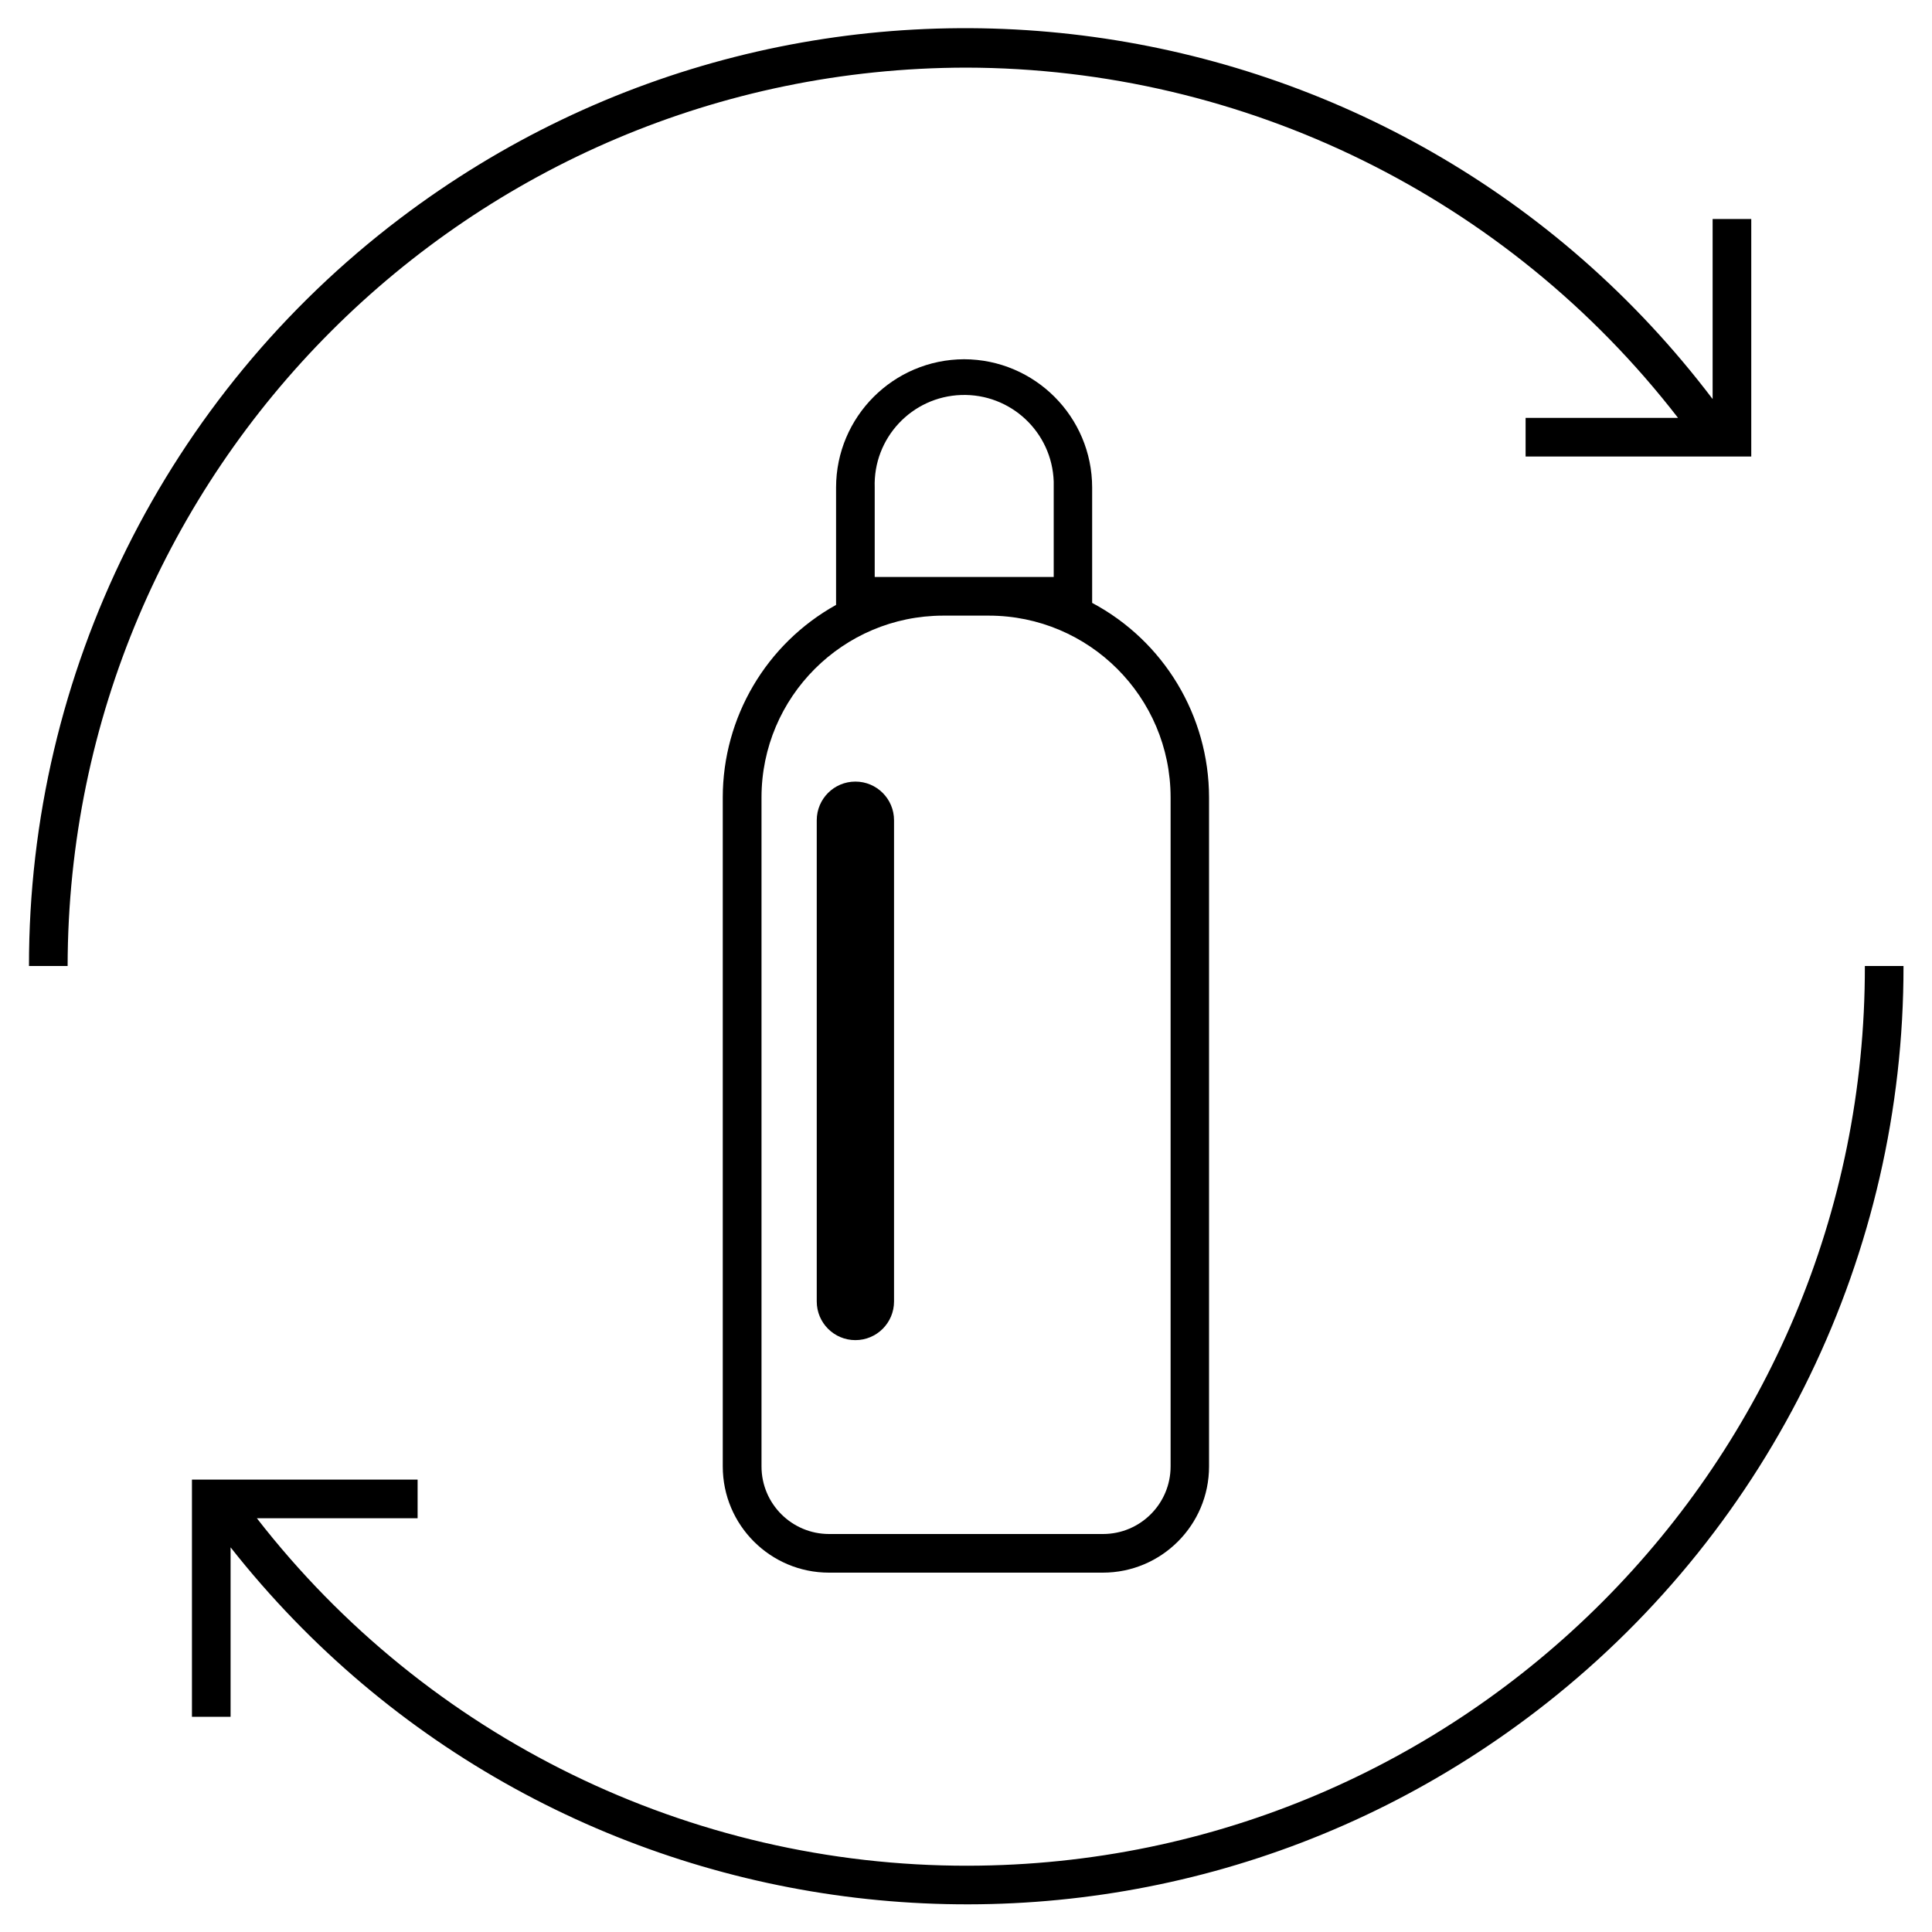 <svg width="111" height="111" xmlns="http://www.w3.org/2000/svg" xmlns:xlink="http://www.w3.org/1999/xlink" xml:space="preserve" overflow="hidden"><defs><clipPath id="clip0"><rect x="0" y="0" width="111" height="111"/></clipPath></defs><g clip-path="url(#clip0)"><path d="M107.143 55.5C107.185 84.006 84.111 107.149 55.604 107.192 39.634 107.215 24.552 99.844 14.758 87.229L23.993 87.229 23.993 85.009 11.028 85.009 11.028 98.635 13.248 98.635 13.248 88.9C31.653 112.25 65.503 116.259 88.854 97.854 101.825 87.629 109.386 72.017 109.363 55.5Z"/><path d="M55.5 3.885C71.513 3.915 86.613 11.343 96.409 24.009L87.651 24.009 87.651 26.229 100.616 26.229 100.616 12.582 98.396 12.582 98.396 22.927C80.431-0.764 46.662-5.405 22.971 12.56 9.537 22.748 1.651 38.64 1.665 55.5L3.885 55.5C3.931 27.013 27.013 3.931 55.5 3.885Z"/><path d="M49.145 44.905C47.919 44.905 46.925 45.899 46.925 47.125L46.925 74.775C46.925 76.001 47.919 76.995 49.145 76.995 50.371 76.995 51.365 76.001 51.365 74.775L51.365 47.125C51.365 45.899 50.371 44.905 49.145 44.905Z"/><path d="M55.395 20.64C51.332 20.65 48.041 23.942 48.035 28.005L48.035 34.754C44.021 36.986 41.53 41.217 41.525 45.81L41.525 84.249C41.525 87.621 44.258 90.354 47.63 90.354L63.359 90.354C66.73 90.354 69.464 87.621 69.464 84.249L69.464 45.81C69.457 41.132 66.876 36.838 62.748 34.638L62.748 28.005C62.742 23.945 59.455 20.653 55.395 20.64ZM50.255 33.15 50.255 28.005C50.162 25.165 52.389 22.788 55.228 22.694 58.068 22.601 60.446 24.828 60.539 27.667 60.543 27.78 60.543 27.893 60.539 28.005L60.539 33.15 50.255 33.15ZM67.255 45.81 67.255 84.249C67.255 86.395 65.516 88.134 63.37 88.134L47.636 88.134C45.49 88.134 43.751 86.395 43.751 84.249L43.751 45.81C43.757 40.049 48.424 35.379 54.185 35.37L56.815 35.37C62.578 35.376 67.249 40.047 67.255 45.81Z"/></g></svg>